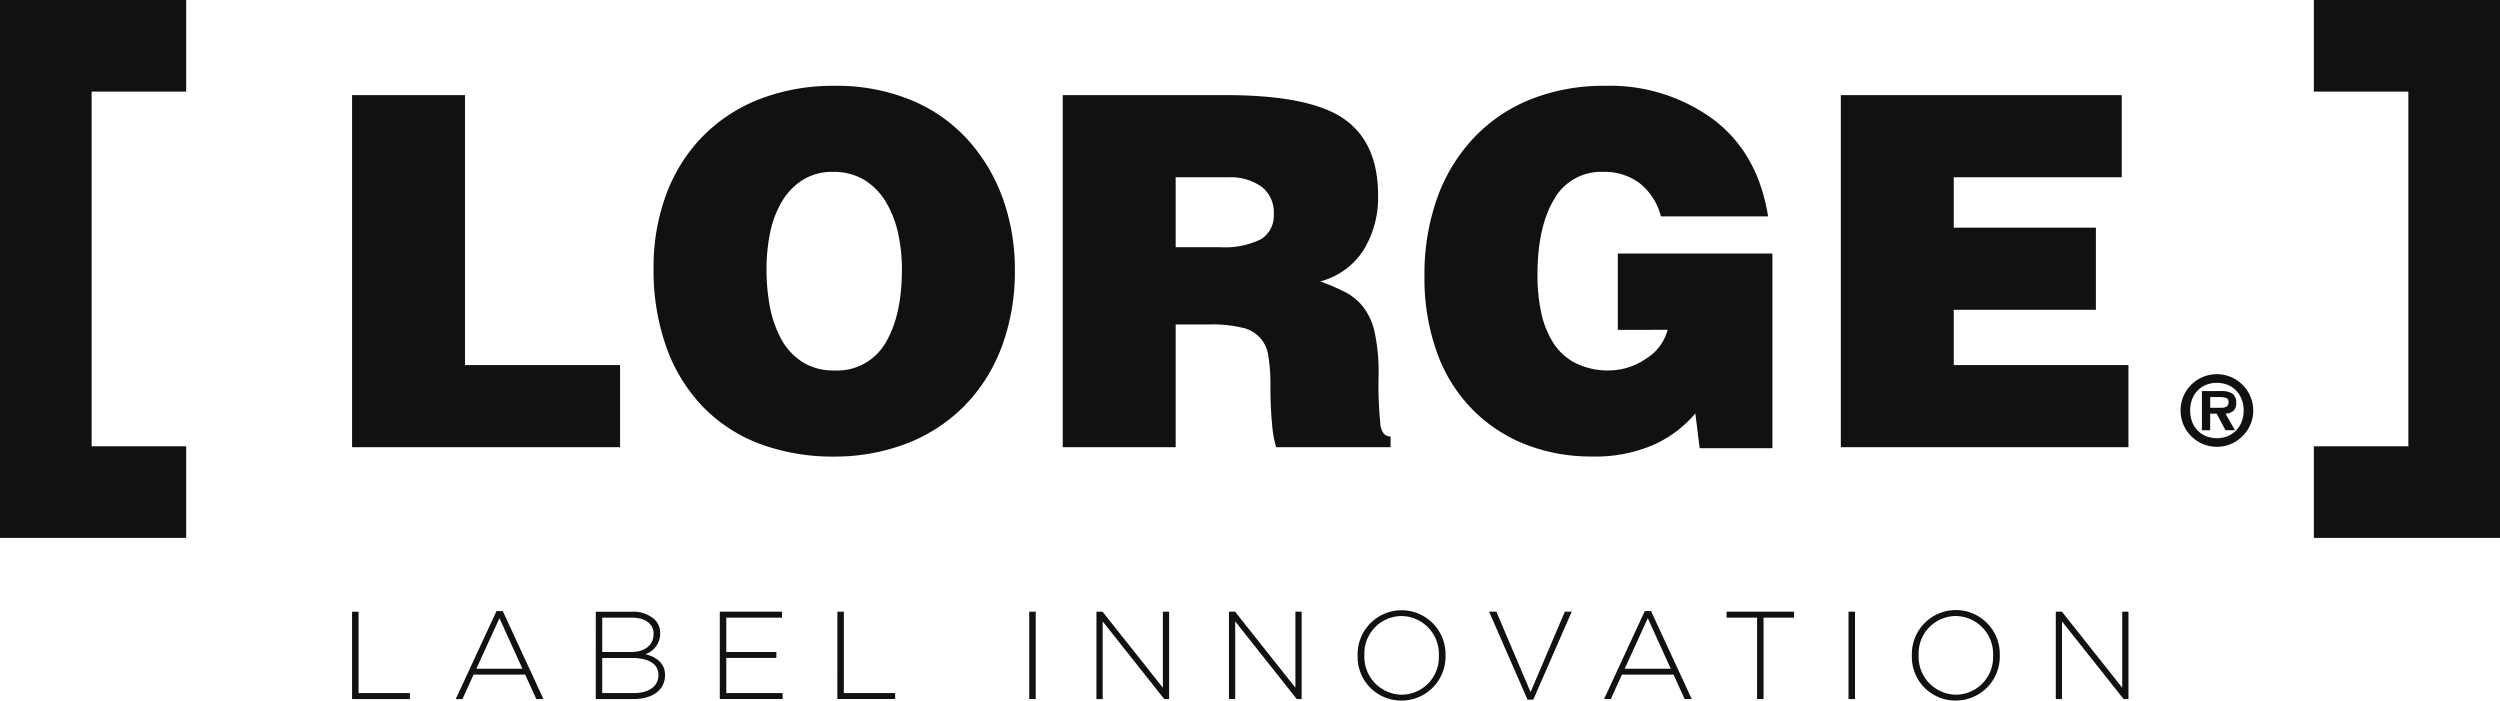 <svg id="LOGO_LORGE" data-name="LOGO LORGE" xmlns="http://www.w3.org/2000/svg" width="313.5" height="87.85" viewBox="0 0 313.5 87.85">
  <path id="Tracé_1051" data-name="Tracé 1051" d="M74.928,55.565h.814V44.61h-.814Zm8.428,0h.782V45.829l7.72,9.736h.611V44.609h-.782v9.533L84.12,44.609h-.763Zm16.619,0h.782V45.829l7.72,9.736h.611V44.609h-.782v9.533l-7.565-9.533h-.767Zm21.63.188a5.513,5.513,0,0,0,5.527-5.667v-.031a5.513,5.513,0,1,0-11.023.031v.031a5.46,5.46,0,0,0,5.5,5.636m.031-.735a4.742,4.742,0,0,1-4.682-4.932v-.031a4.691,4.691,0,0,1,4.651-4.9,4.745,4.745,0,0,1,4.684,4.931v.031a4.693,4.693,0,0,1-4.652,4.9m15.772.624h.723l4.82-11.034h-.861l-4.3,10.084-4.293-10.084h-.906Zm9.6-.077h.848l1.392-3.069h6.467l1.394,3.069h.892L152.9,44.532h-.782Zm2.586-3.8,2.894-6.341,2.883,6.341Zm16.6,3.8h.814V45.359h3.822v-.751h-8.455v.751h3.82Zm11.468,0h.814V44.61h-.814Zm13.438.188a5.514,5.514,0,0,0,5.53-5.667v-.031a5.515,5.515,0,1,0-11.026.031v.031a5.46,5.46,0,0,0,5.5,5.636m.031-.735a4.742,4.742,0,0,1-4.682-4.932v-.031a4.691,4.691,0,0,1,4.651-4.9,4.743,4.743,0,0,1,4.684,4.931v.031a4.691,4.691,0,0,1-4.652,4.9m12.518.547h.779V45.829l7.725,9.736h.608V44.609h-.782v9.533l-7.563-9.533h-.767Z" transform="translate(54.138 32.096)" fill="#121111"/>
  <path id="Tracé_1052" data-name="Tracé 1052" d="M25.631,55.519h7.248v-.751H26.445v-10.2h-.814Zm13,0h.845l1.394-3.069h6.464l1.4,3.069h.893l-5.1-11.034h-.784Zm2.583-3.8,2.9-6.338,2.881,6.338Zm14.976,3.8h4.76c2.362,0,3.928-1.158,3.928-2.988V52.5c0-1.518-1.155-2.272-2.472-2.613a2.708,2.708,0,0,0,1.862-2.6v-.031a2.362,2.362,0,0,0-.7-1.722,3.988,3.988,0,0,0-2.851-.968H56.193Zm7.248-8.155c0,1.456-1.174,2.256-2.82,2.256H57V45.311h3.7c1.756,0,2.74.816,2.74,2.021Zm.611,5.136v.031c0,1.377-1.19,2.237-3.071,2.237H57v-4.4h3.713c2.162,0,3.336.782,3.336,2.129m7.695,3.019H79.62v-.751H72.557v-4.4h6.281V49.62H72.557V45.311h6.986v-.747h-7.8Zm14.738,0h7.25v-.751H87.3v-10.2h-.814Z" transform="translate(18.519 32.142)" fill="#121111"/>
  <path id="Tracé_1053" data-name="Tracé 1053" d="M263.684,48.716a4.5,4.5,0,0,0,0-3.508,4.628,4.628,0,0,0-2.445-2.446,4.523,4.523,0,0,0-3.524,0,4.6,4.6,0,0,0-1.461.979,4.379,4.379,0,0,0-.98,1.459,4.576,4.576,0,0,0,0,3.516,4.466,4.466,0,0,0,.98,1.46,4.592,4.592,0,0,0,1.461.987,4.579,4.579,0,0,0,3.524,0,4.652,4.652,0,0,0,2.445-2.447m-.848-1.756a3.805,3.805,0,0,1-.248,1.4,3.266,3.266,0,0,1-.694,1.1,3.1,3.1,0,0,1-1.069.722,3.728,3.728,0,0,1-2.7,0,3.058,3.058,0,0,1-1.069-.722,3.21,3.21,0,0,1-.691-1.1,4.144,4.144,0,0,1,0-2.787,3.187,3.187,0,0,1,.691-1.106,3.012,3.012,0,0,1,1.069-.721,3.728,3.728,0,0,1,2.7,0,3.054,3.054,0,0,1,1.069.721,3.242,3.242,0,0,1,.694,1.106,3.786,3.786,0,0,1,.248,1.391M261.562,47a1.269,1.269,0,0,0,.337-.975,1.354,1.354,0,0,0-.455-1.17,2.518,2.518,0,0,0-1.456-.329H257.6v4.914h1.036V47.357h.818l1.1,2.079h1.19l-1.19-2.079a1.6,1.6,0,0,0,1.008-.36m-.627-1.106a.633.633,0,0,1-.234.577,1.257,1.257,0,0,1-.7.155H258.64V45.278h1.118a2.78,2.78,0,0,1,.886.108.476.476,0,0,1,.292.5M212.32,51.566h36.068v-10.3H226.483v-6.93h17.824v-10.3H226.483V17.717h21.066V7.415H212.32Zm-17.7.124h9.121V27.283H184.356v9.564H190.6a6.039,6.039,0,0,1-2.76,3.651,8.205,8.205,0,0,1-4.5,1.44,9.09,9.09,0,0,1-4.35-.95,7.21,7.21,0,0,1-2.79-2.606,11.747,11.747,0,0,1-1.47-3.773,22.3,22.3,0,0,1-.45-4.63q0-6.007,2.069-9.473a6.726,6.726,0,0,1,6.152-3.466,7.318,7.318,0,0,1,4.621,1.443,7.763,7.763,0,0,1,2.638,4.14H203.2q-1.26-7.911-6.844-12.145a21.905,21.905,0,0,0-13.623-4.23,24.583,24.583,0,0,0-9.361,1.717,20.014,20.014,0,0,0-7.17,4.906,21.622,21.622,0,0,0-4.532,7.544,28.333,28.333,0,0,0-1.56,9.625,27.409,27.409,0,0,0,1.649,9.876,19.525,19.525,0,0,0,4.593,7.142,19.175,19.175,0,0,0,6.69,4.26,22.5,22.5,0,0,0,8.011,1.413,18.369,18.369,0,0,0,7.863-1.5,14.758,14.758,0,0,0,5.159-3.9Zm-53.107-.124h14.343V50.218c-.682,0-1.1-.462-1.26-1.382a49.254,49.254,0,0,1-.24-6.346,23.713,23.713,0,0,0-.48-5.276,8.06,8.06,0,0,0-1.411-3.187,7.033,7.033,0,0,0-2.1-1.808,25.676,25.676,0,0,0-3.331-1.443,9.2,9.2,0,0,0,5.43-3.923,12.564,12.564,0,0,0,1.829-6.867q0-6.625-4.289-9.6T135.148,7.415h-20.4v44.15h14.162V36.173h4.322a15.811,15.811,0,0,1,3.989.4,4.106,4.106,0,0,1,3.3,3.524,20.837,20.837,0,0,1,.27,3.74q0,2.7.21,4.815a13.14,13.14,0,0,0,.511,2.913m-.3-29.25a3.429,3.429,0,0,1-1.651,3.19,10.223,10.223,0,0,1-5.069.979h-5.582V17.717h6.6a6.775,6.775,0,0,1,4.143,1.163,4.025,4.025,0,0,1,1.558,3.436M107.036,39.149a27.087,27.087,0,0,0,1.709-9.906,26.174,26.174,0,0,0-1.412-8.583,22.058,22.058,0,0,0-4.26-7.389,19.739,19.739,0,0,0-7.138-5.15,24.491,24.491,0,0,0-9.872-1.872,25.439,25.439,0,0,0-9.153,1.6,20.255,20.255,0,0,0-7.2,4.63,20.476,20.476,0,0,0-4.652,7.3,26.124,26.124,0,0,0-1.619,9.352,28.7,28.7,0,0,0,1.619,9.935,20.8,20.8,0,0,0,4.624,7.482,19.423,19.423,0,0,0,7.17,4.63,26.126,26.126,0,0,0,9.211,1.562A25.2,25.2,0,0,0,95,51.17a20.563,20.563,0,0,0,7.229-4.6,20.872,20.872,0,0,0,4.8-7.419M94.582,29.243q0,5.831-2.069,9.26a6.992,6.992,0,0,1-6.452,3.435A7.107,7.107,0,0,1,81.98,40.8,7.906,7.906,0,0,1,79.338,37.8a14.333,14.333,0,0,1-1.35-4.046,25.651,25.651,0,0,1-.387-4.509,23.028,23.028,0,0,1,.419-4.414,12.845,12.845,0,0,1,1.411-3.894,8.124,8.124,0,0,1,2.61-2.822,6.9,6.9,0,0,1,3.9-1.073,7.379,7.379,0,0,1,3.931,1.011,8.076,8.076,0,0,1,2.7,2.761,12.958,12.958,0,0,1,1.53,3.925,20.806,20.806,0,0,1,.481,4.506M25.631,51.566H59.237v-10.3H39.793V7.415H25.631Z" transform="translate(18.519 4.514)" fill="#121111"/>
  <path id="Tracé_1054" data-name="Tracé 1054" d="M0,0V67.451H23.346V55.965H11.491V11.487H23.346V0Z" fill="#121111"/>
  <path id="Tracé_1055" data-name="Tracé 1055" d="M168.448,0V11.487H180.3V55.965H168.448V67.451h23.344V0Z" transform="translate(121.708)" fill="#121111"/>
</svg>
